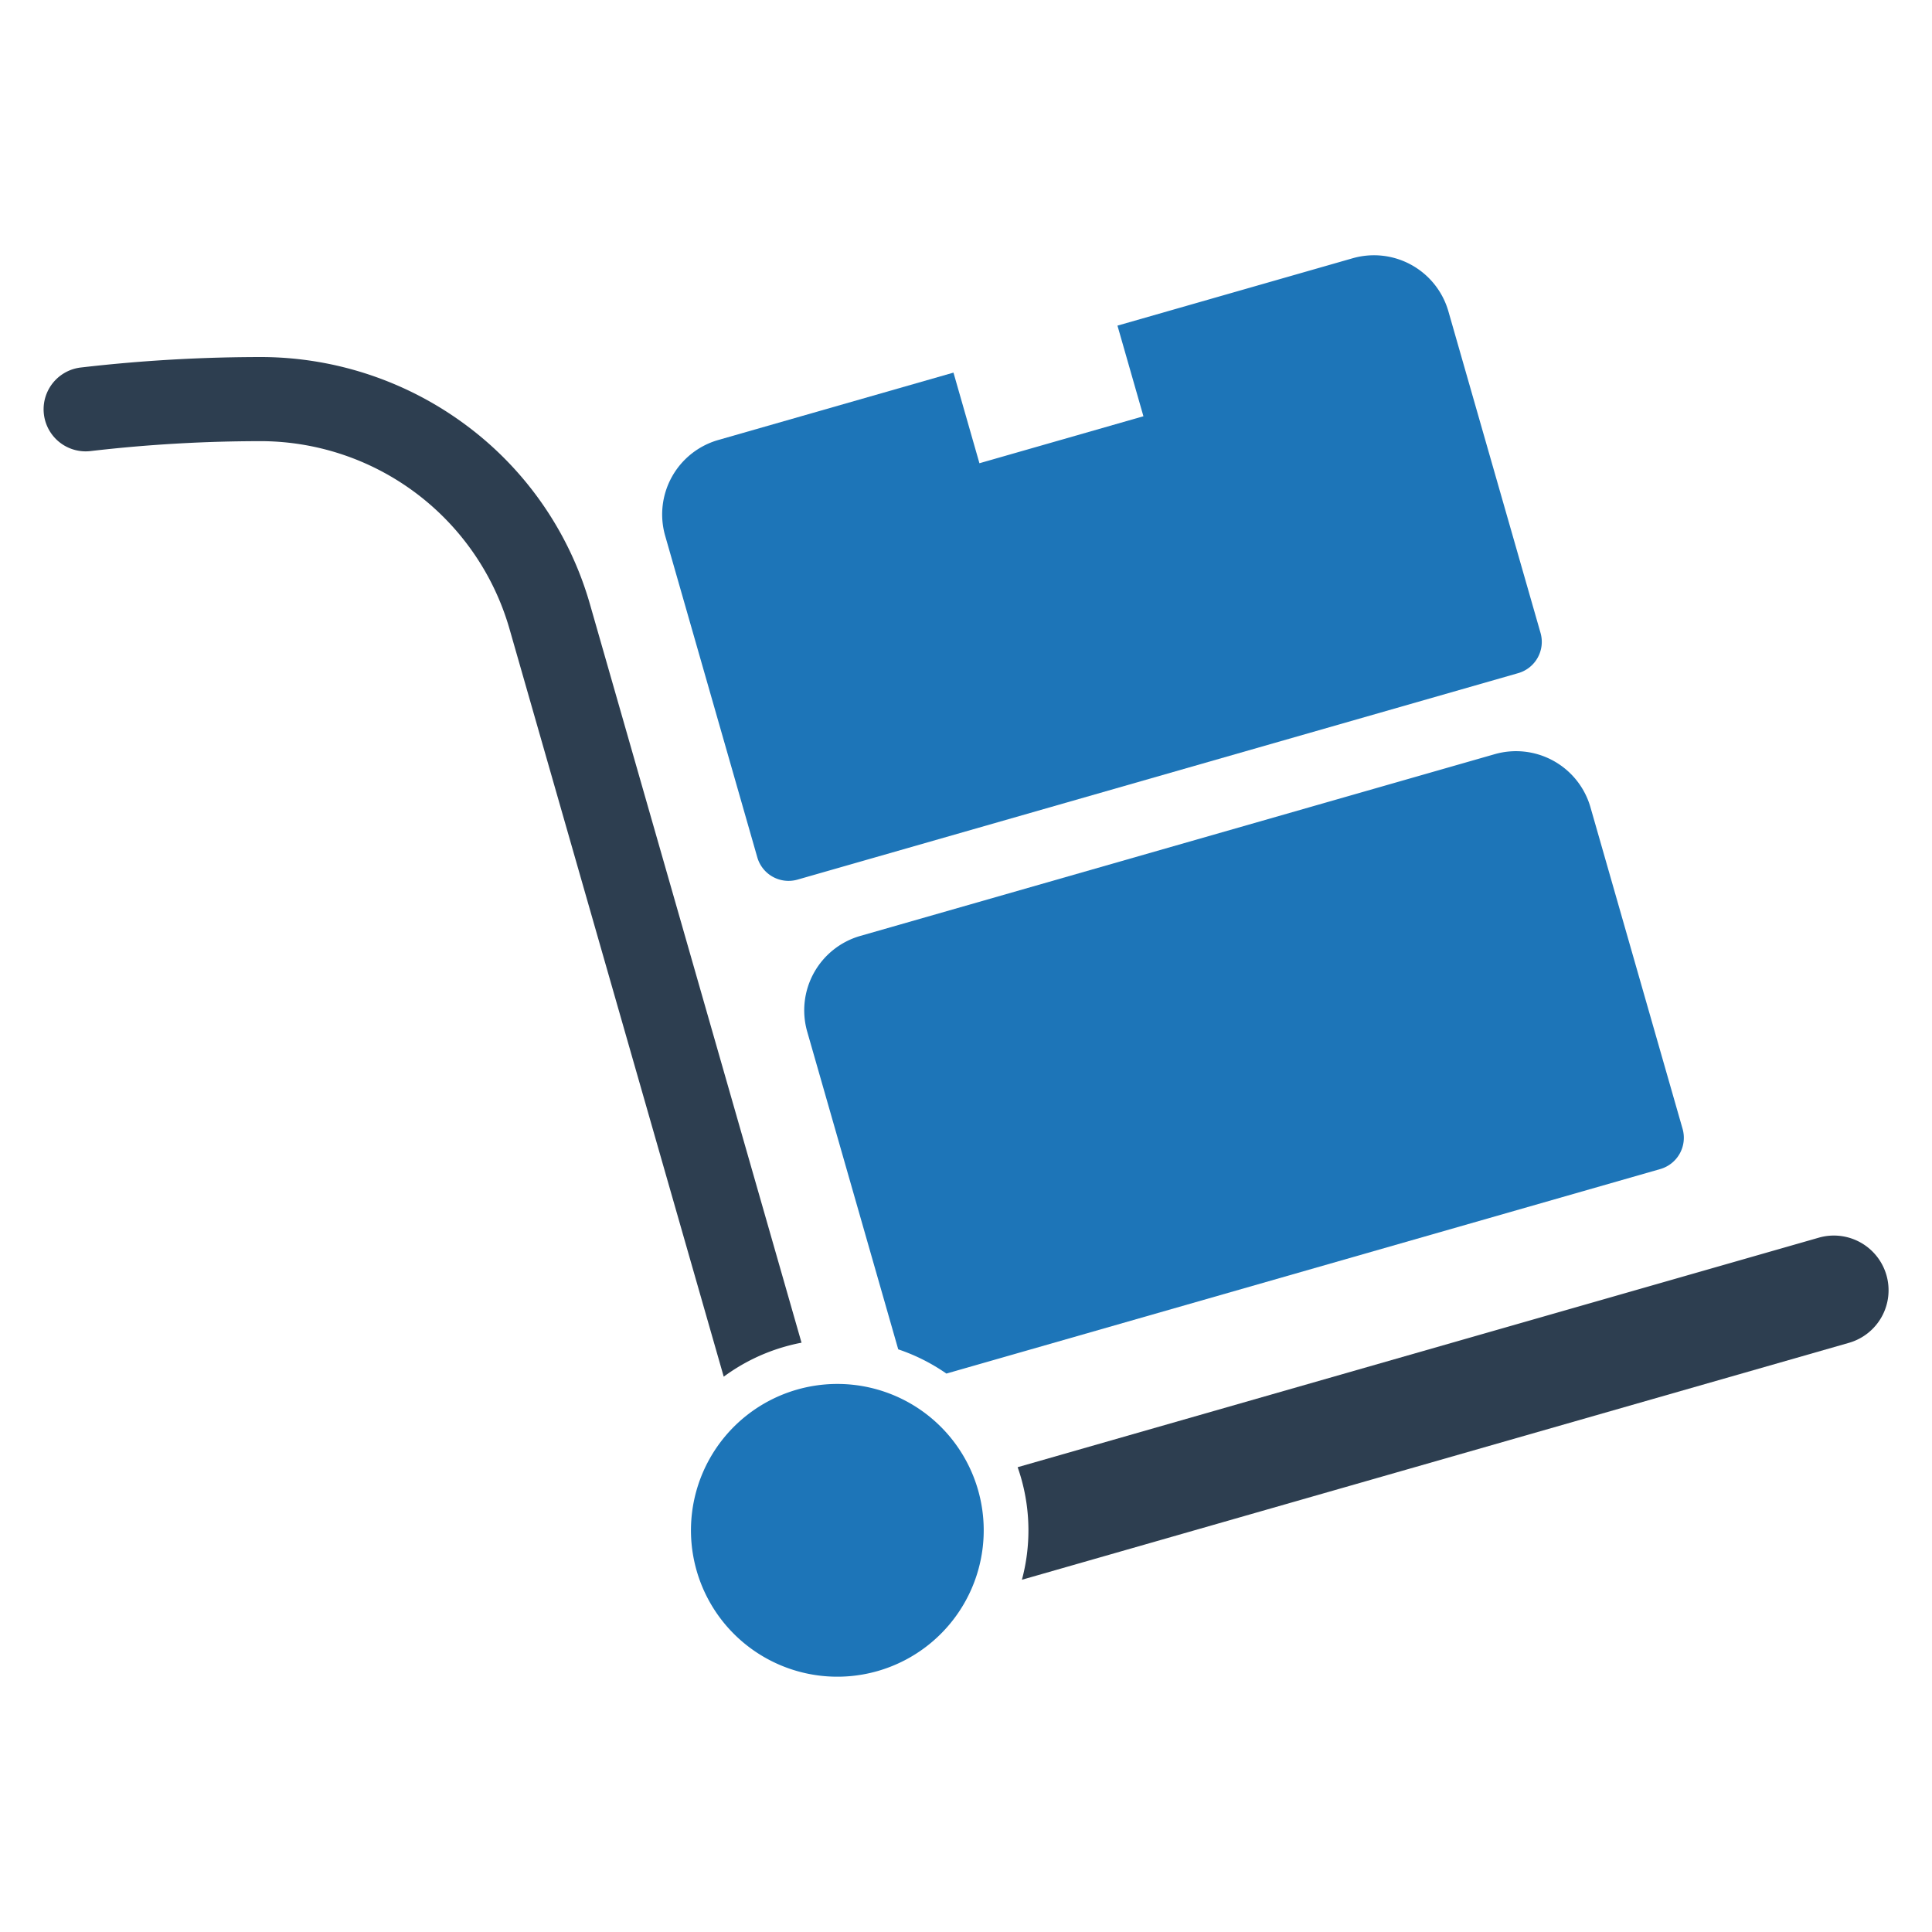 <svg id="Layer_1" data-name="Layer 1" xmlns="http://www.w3.org/2000/svg" viewBox="0 0 128 128"><defs><style>.cls-1{fill:#2d3e50;}.cls-2{fill:#1d75b8;}</style></defs><g id="Delivery_Trolley" data-name="Delivery Trolley"><path class="cls-1" d="M30.885,28.173a22.464,22.464,0,0,1,8.216,11.911l14.002,48.873c-.37.069-.743.159-1.113.265a12.647,12.647,0,0,0-4.041,1.987l-14.207-49.589a17.183,17.183,0,0,0-16.328-12.392,97.706,97.706,0,0,0-11.434.659,2.787,2.787,0,0,1-.632-5.538,103.612,103.612,0,0,1,12.097-.694A22.827,22.827,0,0,1,30.885,28.173Z"/><path class="cls-1" d="M124.982,84.485a3.623,3.623,0,0,1-2.485,4.481l-54.793,15.697a12.603,12.603,0,0,0-.06-6.761q-.101-.354-.223-.696l53.08-15.207A3.623,3.623,0,0,1,124.982,84.485Z"/><path class="cls-2" d="M64.799,98.717a9.698,9.698,0,1,1-11.994-6.652A9.698,9.698,0,0,1,64.799,98.717Z"/><path class="cls-2" d="M105.373,53.486l6.102,21.3a2.156,2.156,0,0,1-1.478,2.667l-47.296,13.55a12.657,12.657,0,0,0-3.191-1.606l-6.029-21.044a5.13,5.13,0,0,1,3.517-6.346l42.031-12.041A5.13,5.13,0,0,1,105.373,53.486Z"/><path class="cls-2" d="M95.961,20.63l6.103,21.301a2.156,2.156,0,0,1-1.478,2.666l-47.749,13.68a2.155,2.155,0,0,1-2.665-1.48l-6.103-21.301a5.129,5.129,0,0,1,3.518-6.345l15.583-4.464,1.72,6.004,10.865-3.113-1.72-6.004,15.583-4.464A5.129,5.129,0,0,1,95.961,20.63Z"/></g></svg>